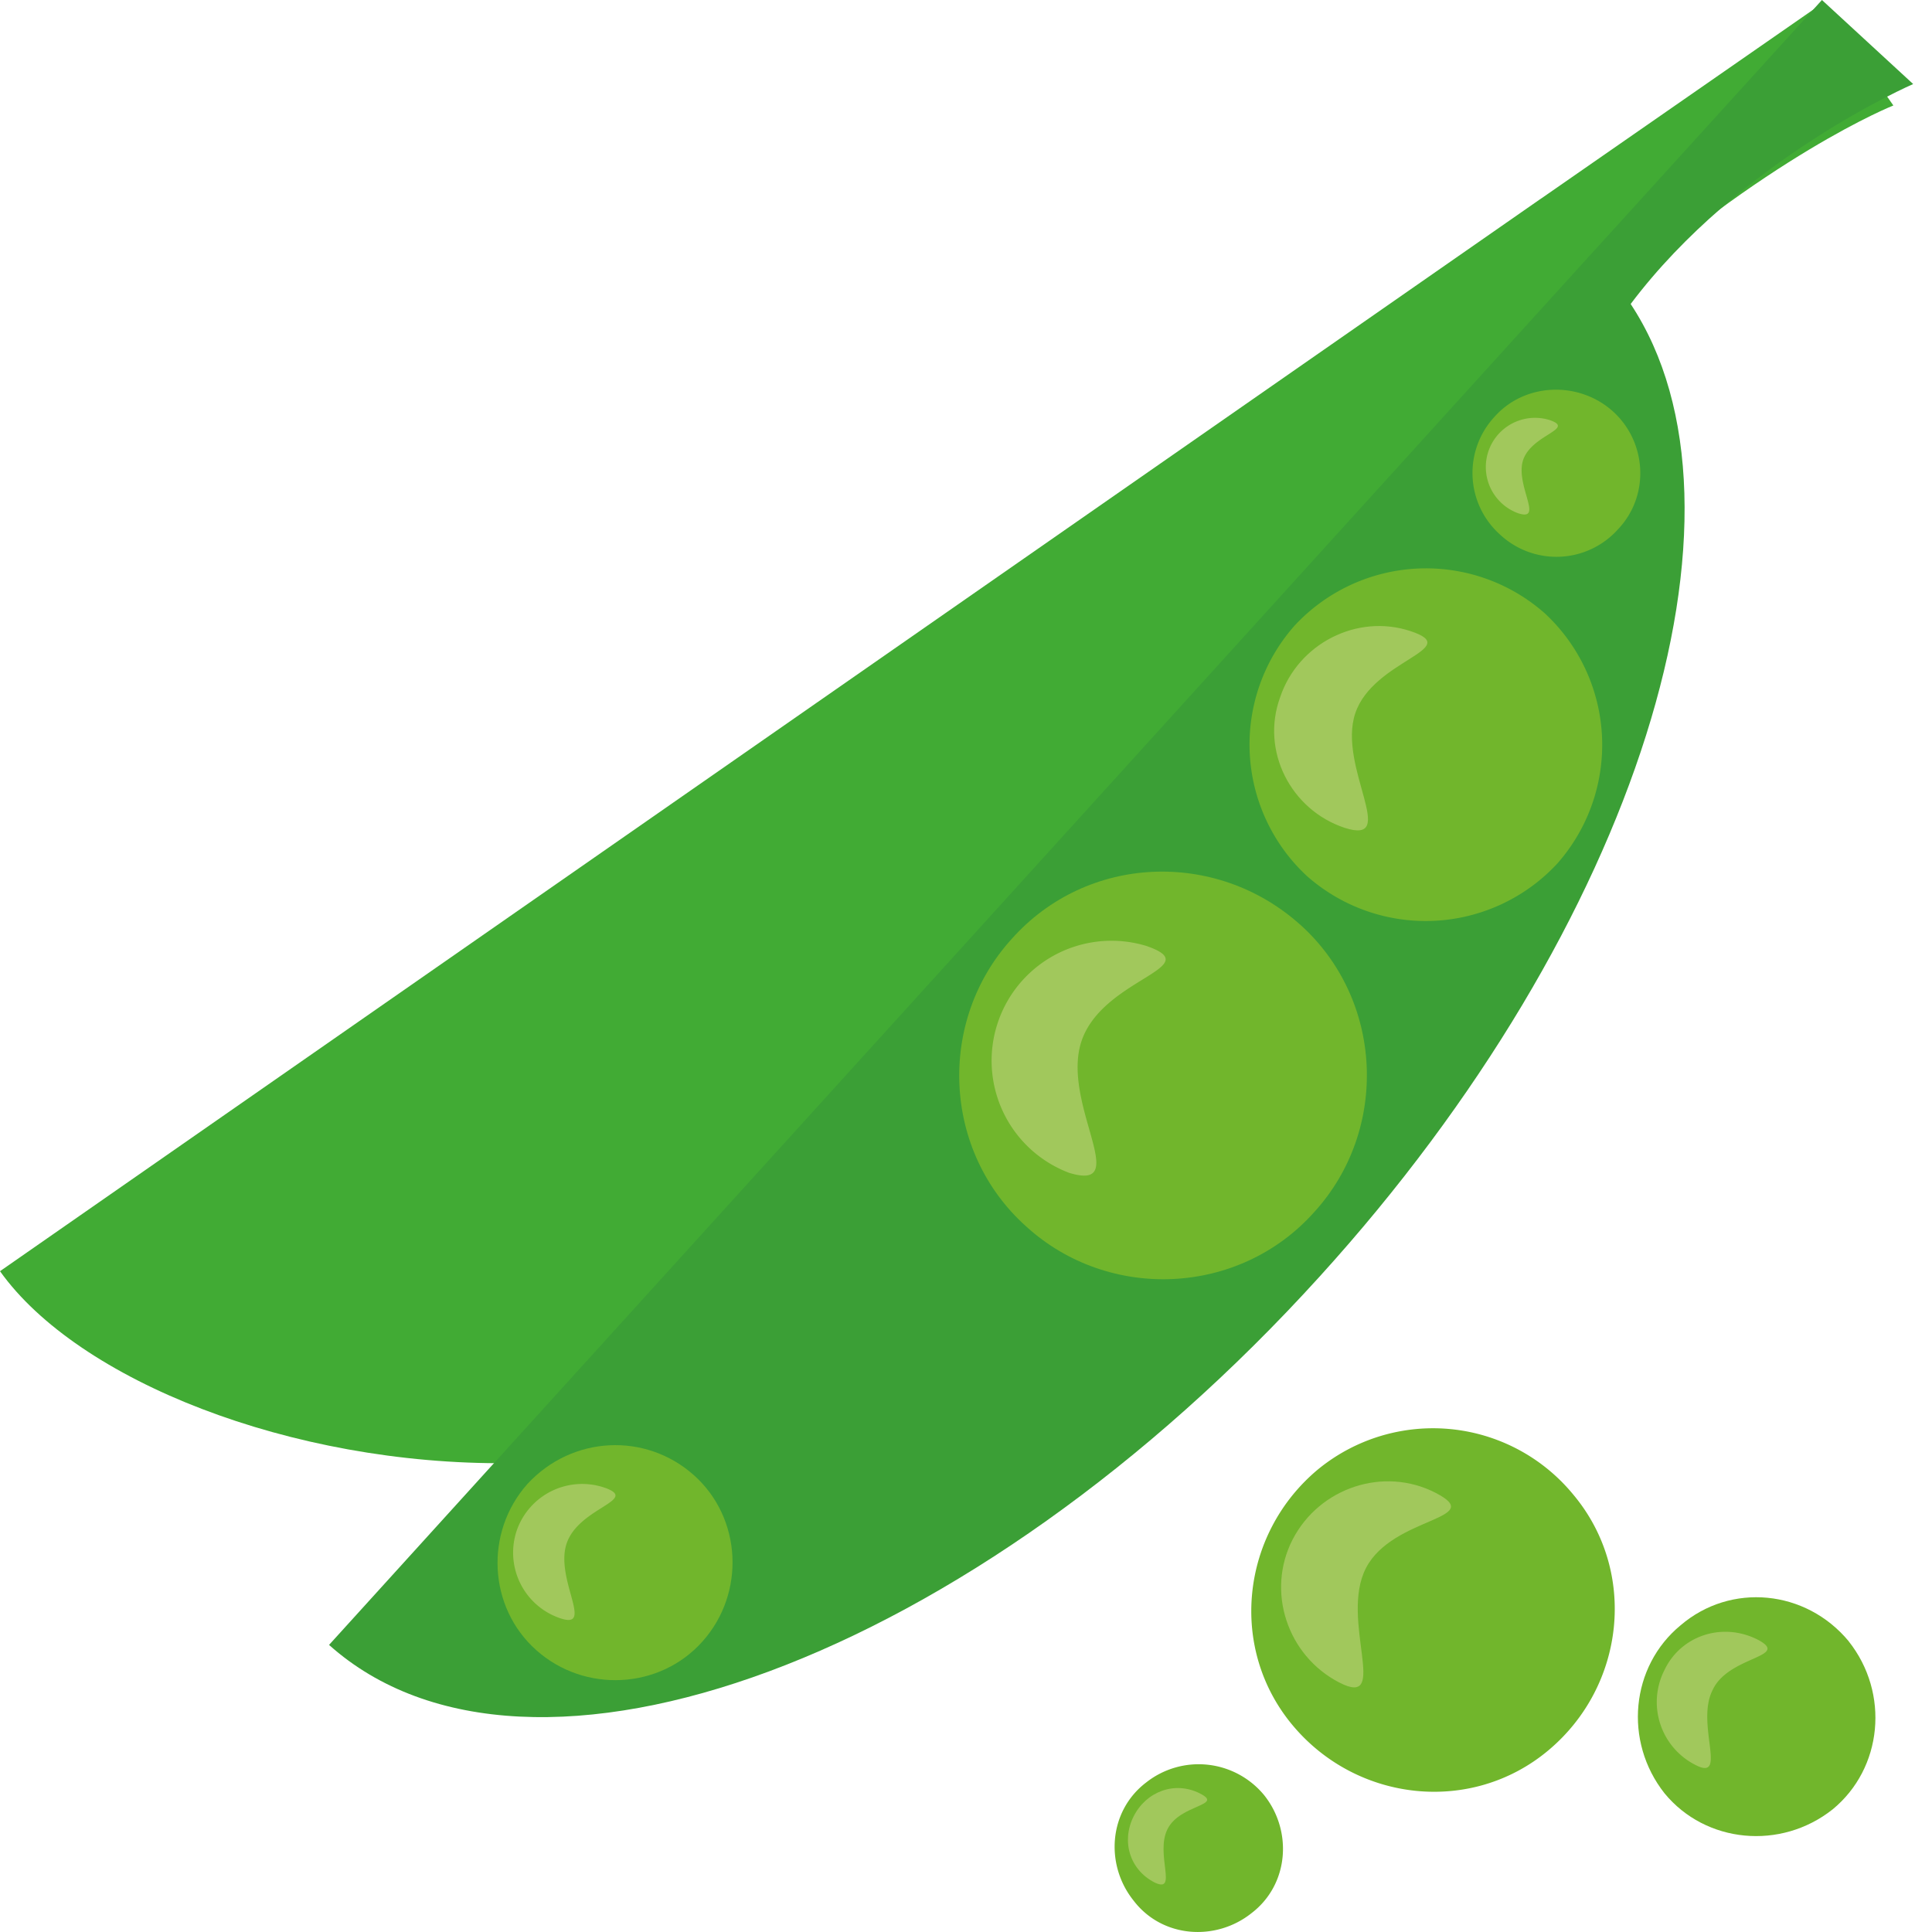 <svg xmlns="http://www.w3.org/2000/svg" width="32" height="32"><g fill="none" fill-rule="nonzero"><path fill="#41AB34" d="M25.527 3.287 0 21.055c2.576 3.613 14.096 5.627 17.354-2.28C22.98 5.064 31.36 1.747 31.36 1.747L30.176.06l-4.649 3.228Z"/><path fill="#3B9F36" d="M26.356 4.205 5.45 27.245c3.317 2.961 10.66.237 16.406-6.1 5.3-5.835 7.403-12.705 5.153-16.11 1.806-2.4 4.679-3.643 4.679-3.643L30.177 0l-3.82 4.205Z"/><path fill="#71B62C" d="M26.06 24.757c1.066 1.273.859 3.169-.415 4.235-1.273 1.066-3.168.859-4.234-.415-1.066-1.273-.86-3.168.414-4.235a3.005 3.005 0 0 1 4.235.415Z"/><path fill="#A1C85C" d="M23.78 24.727c.859.445-.71.385-1.155 1.244-.444.859.414 2.34-.444 1.896-.86-.445-1.214-1.51-.77-2.37.444-.858 1.51-1.214 2.369-.77Z"/><path fill="#71B62C" d="M25.586 10.158a2.971 2.971 0 0 1 .208 4.145 2.971 2.971 0 0 1-4.146.208 2.971 2.971 0 0 1-.208-4.146 2.971 2.971 0 0 1 4.146-.207Z"/><path fill="#A1C85C" d="M23.365 10.454c.889.296-.622.473-.918 1.362-.296.888.74 2.191-.177 1.895-.889-.296-1.392-1.273-1.067-2.162.297-.888 1.274-1.391 2.162-1.095Z"/><path fill="#71B62C" d="M21.53 15.31c1.391 1.244 1.48 3.406.236 4.768-1.244 1.392-3.405 1.48-4.768.237-1.392-1.244-1.48-3.406-.237-4.768 1.244-1.392 3.376-1.48 4.768-.237Z"/><path fill="#A1C85C" d="M18.982 15.666c1.037.355-.71.533-1.066 1.57-.355 1.036.86 2.516-.207 2.19a1.986 1.986 0 0 1 1.273-3.76Z"/><path fill="#71B62C" d="M11.49 24.431c.8.711.859 1.955.148 2.754-.71.8-1.954.86-2.754.148-.8-.71-.859-1.954-.148-2.754.74-.8 1.955-.858 2.754-.148Z"/><path fill="#A1C85C" d="M10.01 24.639c.592.207-.415.325-.622.918-.208.592.473 1.45-.119 1.243a1.147 1.147 0 0 1-.71-1.45 1.147 1.147 0 0 1 1.45-.711Z"/><path fill="#71B62C" d="M26.712 6.811c.562.504.621 1.392.088 1.955a1.369 1.369 0 0 1-1.954.089 1.369 1.369 0 0 1-.089-1.955c.503-.563 1.392-.592 1.955-.089Z"/><path fill="#A1C85C" d="M25.675 6.96c.415.147-.296.236-.444.65-.148.415.355 1.037-.089.89a.815.815 0 0 1 .533-1.54Z"/><path fill="#71B62C" d="M20.937 29.732c.474.592.414 1.48-.207 1.955-.593.473-1.481.414-1.955-.208-.474-.592-.414-1.48.207-1.954a1.404 1.404 0 0 1 1.955.207Z"/><path fill="#A1C85C" d="M19.87 29.703c.415.207-.325.177-.532.592-.208.414.177 1.066-.208.888-.414-.207-.562-.68-.355-1.095.207-.415.681-.593 1.096-.385Z"/><path fill="#71B62C" d="M30.62 27.185c.682.86.563 2.103-.266 2.784-.859.681-2.103.563-2.784-.266-.68-.86-.562-2.103.267-2.784.83-.71 2.073-.592 2.784.266Z"/><path fill="#A1C85C" d="M29.11 27.156c.563.296-.474.266-.74.829-.296.563.266 1.54-.296 1.244a1.167 1.167 0 0 1-.504-1.57c.267-.562.948-.8 1.54-.503Z"/></g></svg>
